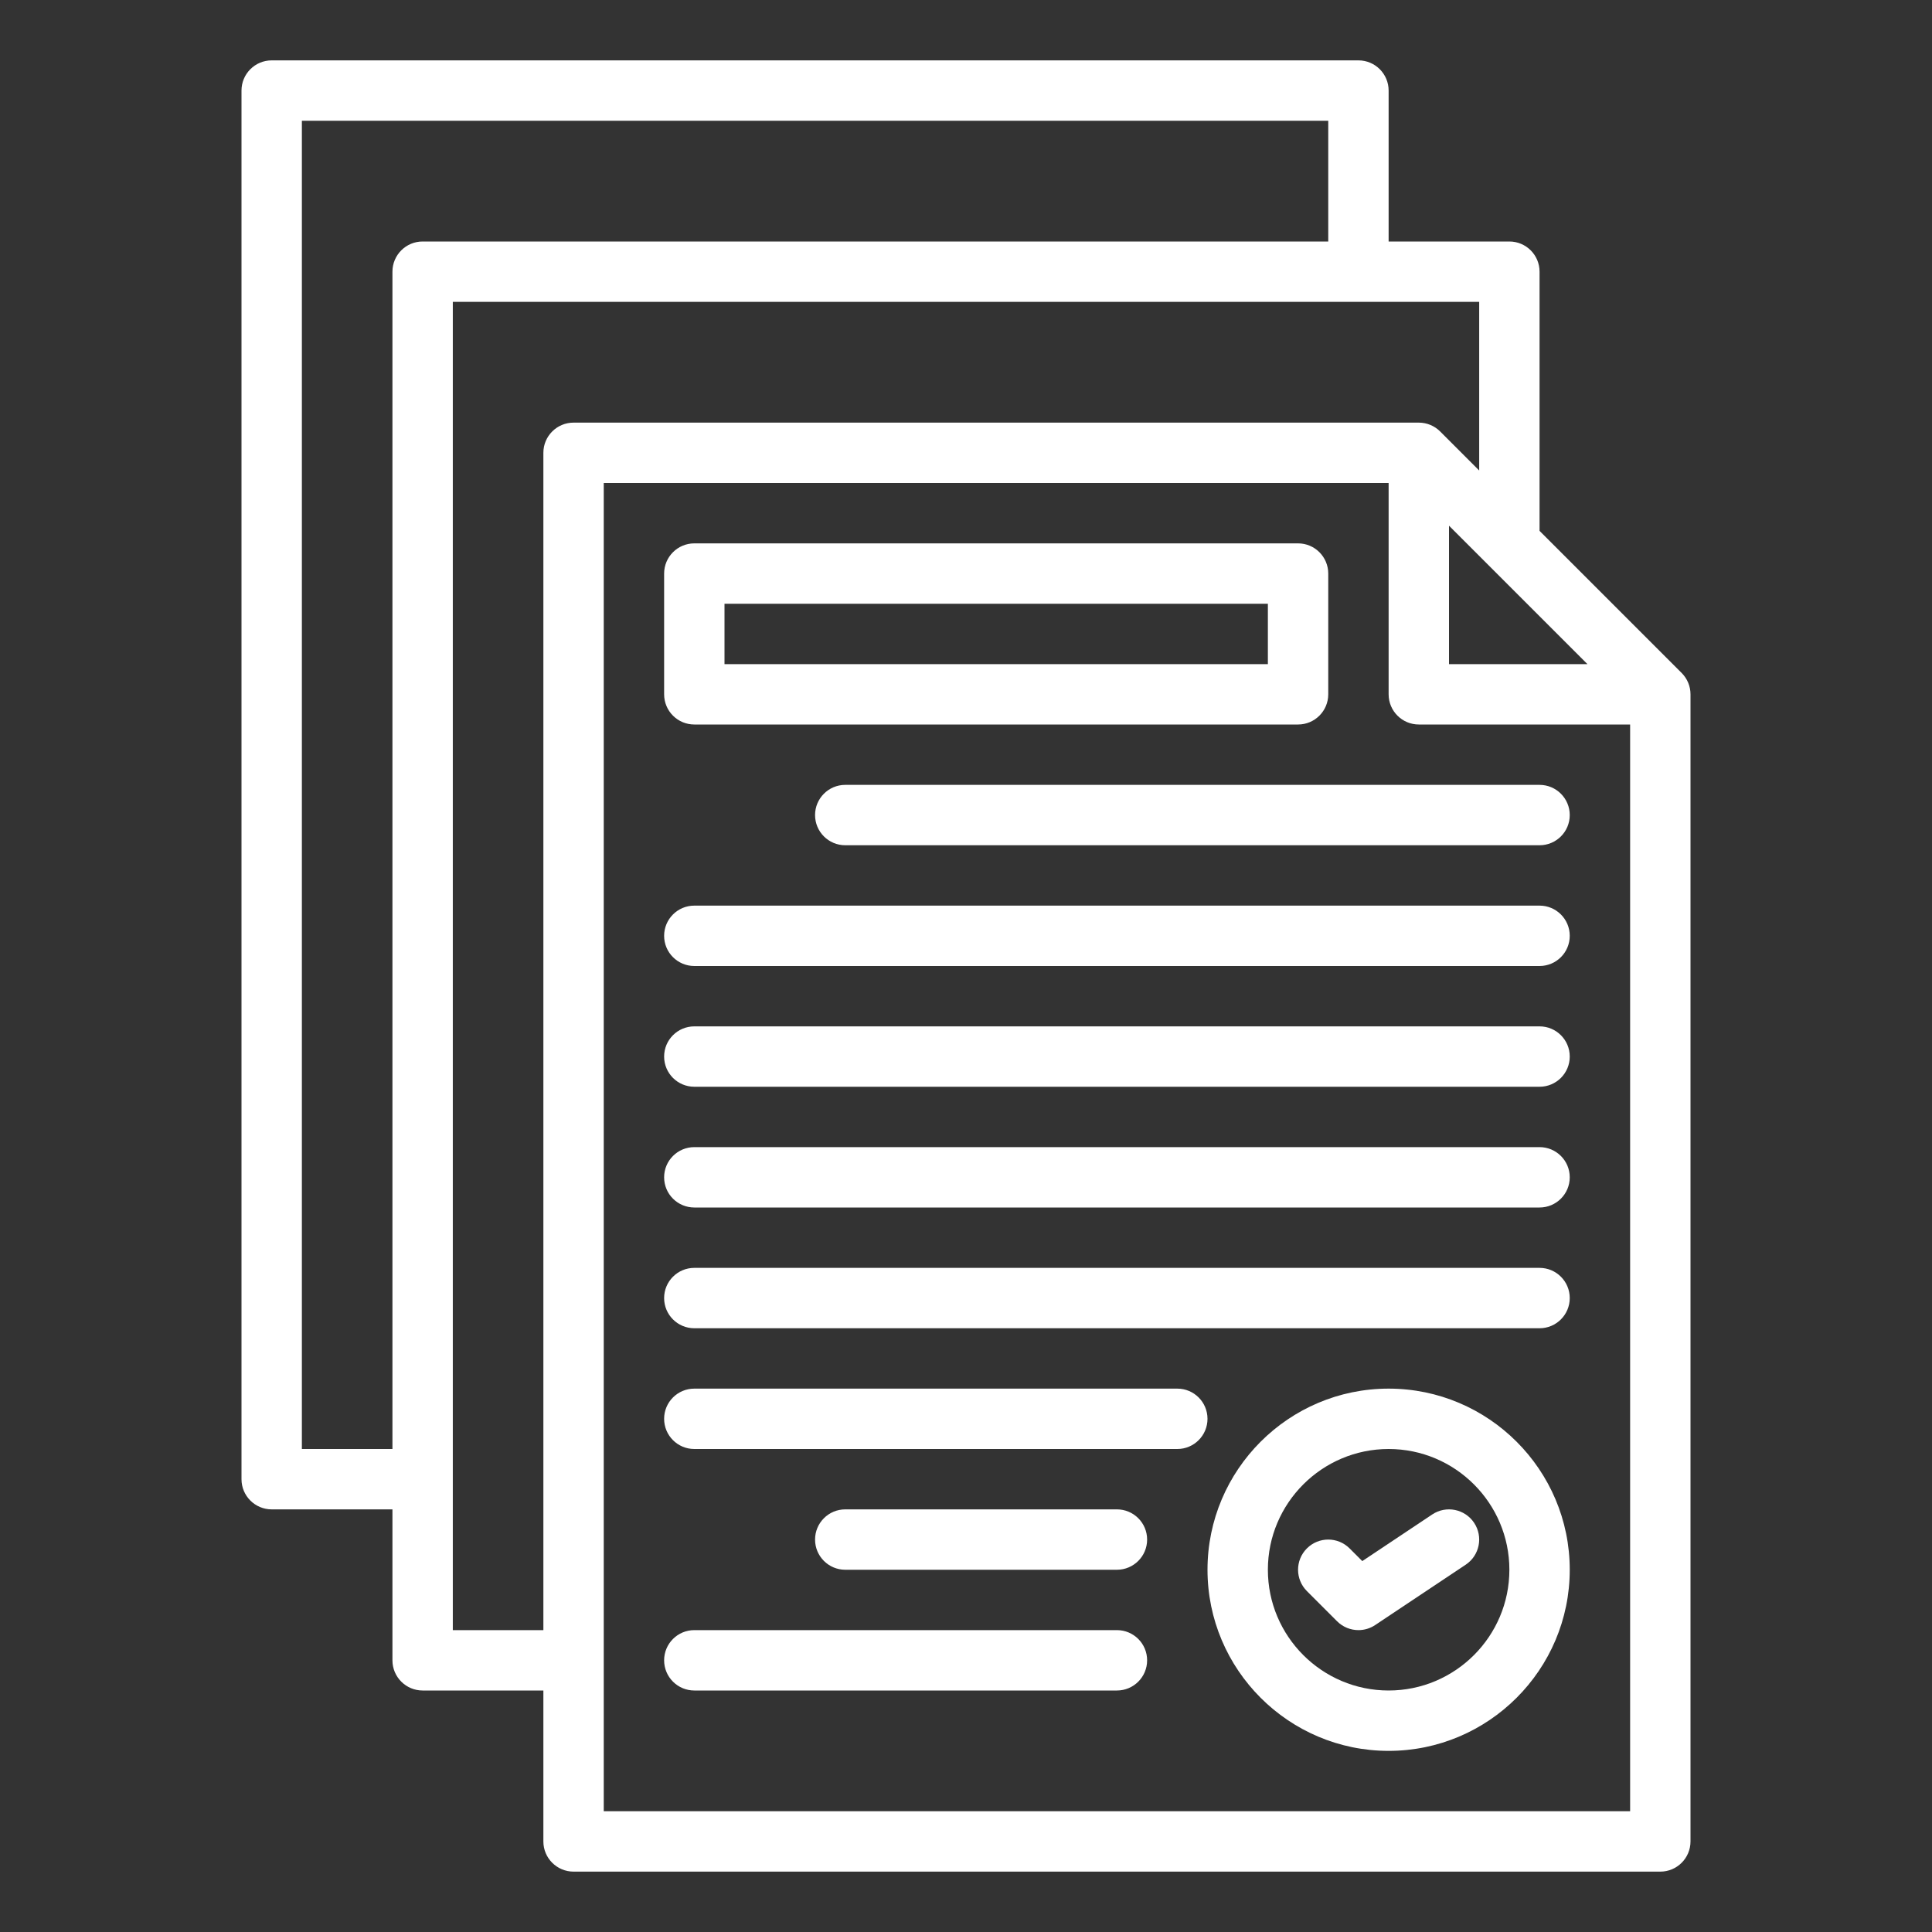 <svg xmlns="http://www.w3.org/2000/svg" enable-background="new 0 0 512 512" viewBox="0 0 512 512" id="Documentation">
  <rect x="0" y="0" width="512" height="512" fill="#333333" stroke="none"/>
  <path d="M445.657,178.343L408,140.686V72c0-4.418-3.582-8-8-8h-32V24c0-4.418-3.582-8-8-8H72c-4.418,0-8,3.582-8,8v368
		c0,4.418,3.582,8,8,8h32v40c0,4.418,3.582,8,8,8h32v40c0,4.418,3.582,8,8,8h288c4.418,0,8-3.582,8-8V184
		C448,181.878,447.157,179.844,445.657,178.343z M384,139.314L420.686,176H384V139.314z M104,72v312H80V32h272v32H112
		C107.582,64,104,67.582,104,72z M120,432V80h272v44.686l-10.343-10.343c-1.5-1.5-3.535-2.343-5.657-2.343H152c-4.418,0-8,3.582-8,8
		v312H120z M160,480V128h208v56c0,4.418,3.582,8,8,8h56v288H160z" fill="#ffffff" class="color000000 svgShape"></path>
  <path d="M184 192h160c4.418 0 8-3.582 8-8v-32c0-4.418-3.582-8-8-8H184c-4.418 0-8 3.582-8 8v32C176 188.418 179.582 192 184 192zM192 160h144v16H192V160zM408 208H224c-4.418 0-8 3.582-8 8s3.582 8 8 8h184c4.418 0 8-3.582 8-8S412.418 208 408 208zM408 240H184c-4.418 0-8 3.582-8 8s3.582 8 8 8h224c4.418 0 8-3.582 8-8S412.418 240 408 240zM408 272H184c-4.418 0-8 3.582-8 8s3.582 8 8 8h224c4.418 0 8-3.582 8-8S412.418 272 408 272zM408 304H184c-4.418 0-8 3.582-8 8s3.582 8 8 8h224c4.418 0 8-3.582 8-8S412.418 304 408 304zM408 336H184c-4.418 0-8 3.582-8 8s3.582 8 8 8h224c4.418 0 8-3.582 8-8S412.418 336 408 336zM312 368H184c-4.418 0-8 3.582-8 8s3.582 8 8 8h128c4.418 0 8-3.582 8-8S316.418 368 312 368zM368 368c-26.467 0-48 21.532-48 48s21.533 48 48 48 48-21.532 48-48S394.467 368 368 368zM368 448c-17.645 0-32-14.355-32-32s14.355-32 32-32 32 14.355 32 32S385.645 448 368 448z" fill="#ffffff" class="color000000 svgShape"></path>
  <path d="M379.562 401.344l-18.543 12.362-3.363-3.363c-3.124-3.123-8.189-3.123-11.313 0-3.125 3.125-3.125 8.189 0 11.314l8 8c1.546 1.546 3.594 2.343 5.659 2.343 1.536 0 3.082-.441 4.435-1.344l24-16c3.676-2.45 4.67-7.418 2.219-11.094C388.206 399.886 383.238 398.894 379.562 401.344zM296 400h-72c-4.418 0-8 3.582-8 8s3.582 8 8 8h72c4.418 0 8-3.582 8-8S300.418 400 296 400zM296 432H184c-4.418 0-8 3.582-8 8s3.582 8 8 8h112c4.418 0 8-3.582 8-8S300.418 432 296 432z" fill="#ffffff" class="color000000 svgShape"></path>
</svg>
